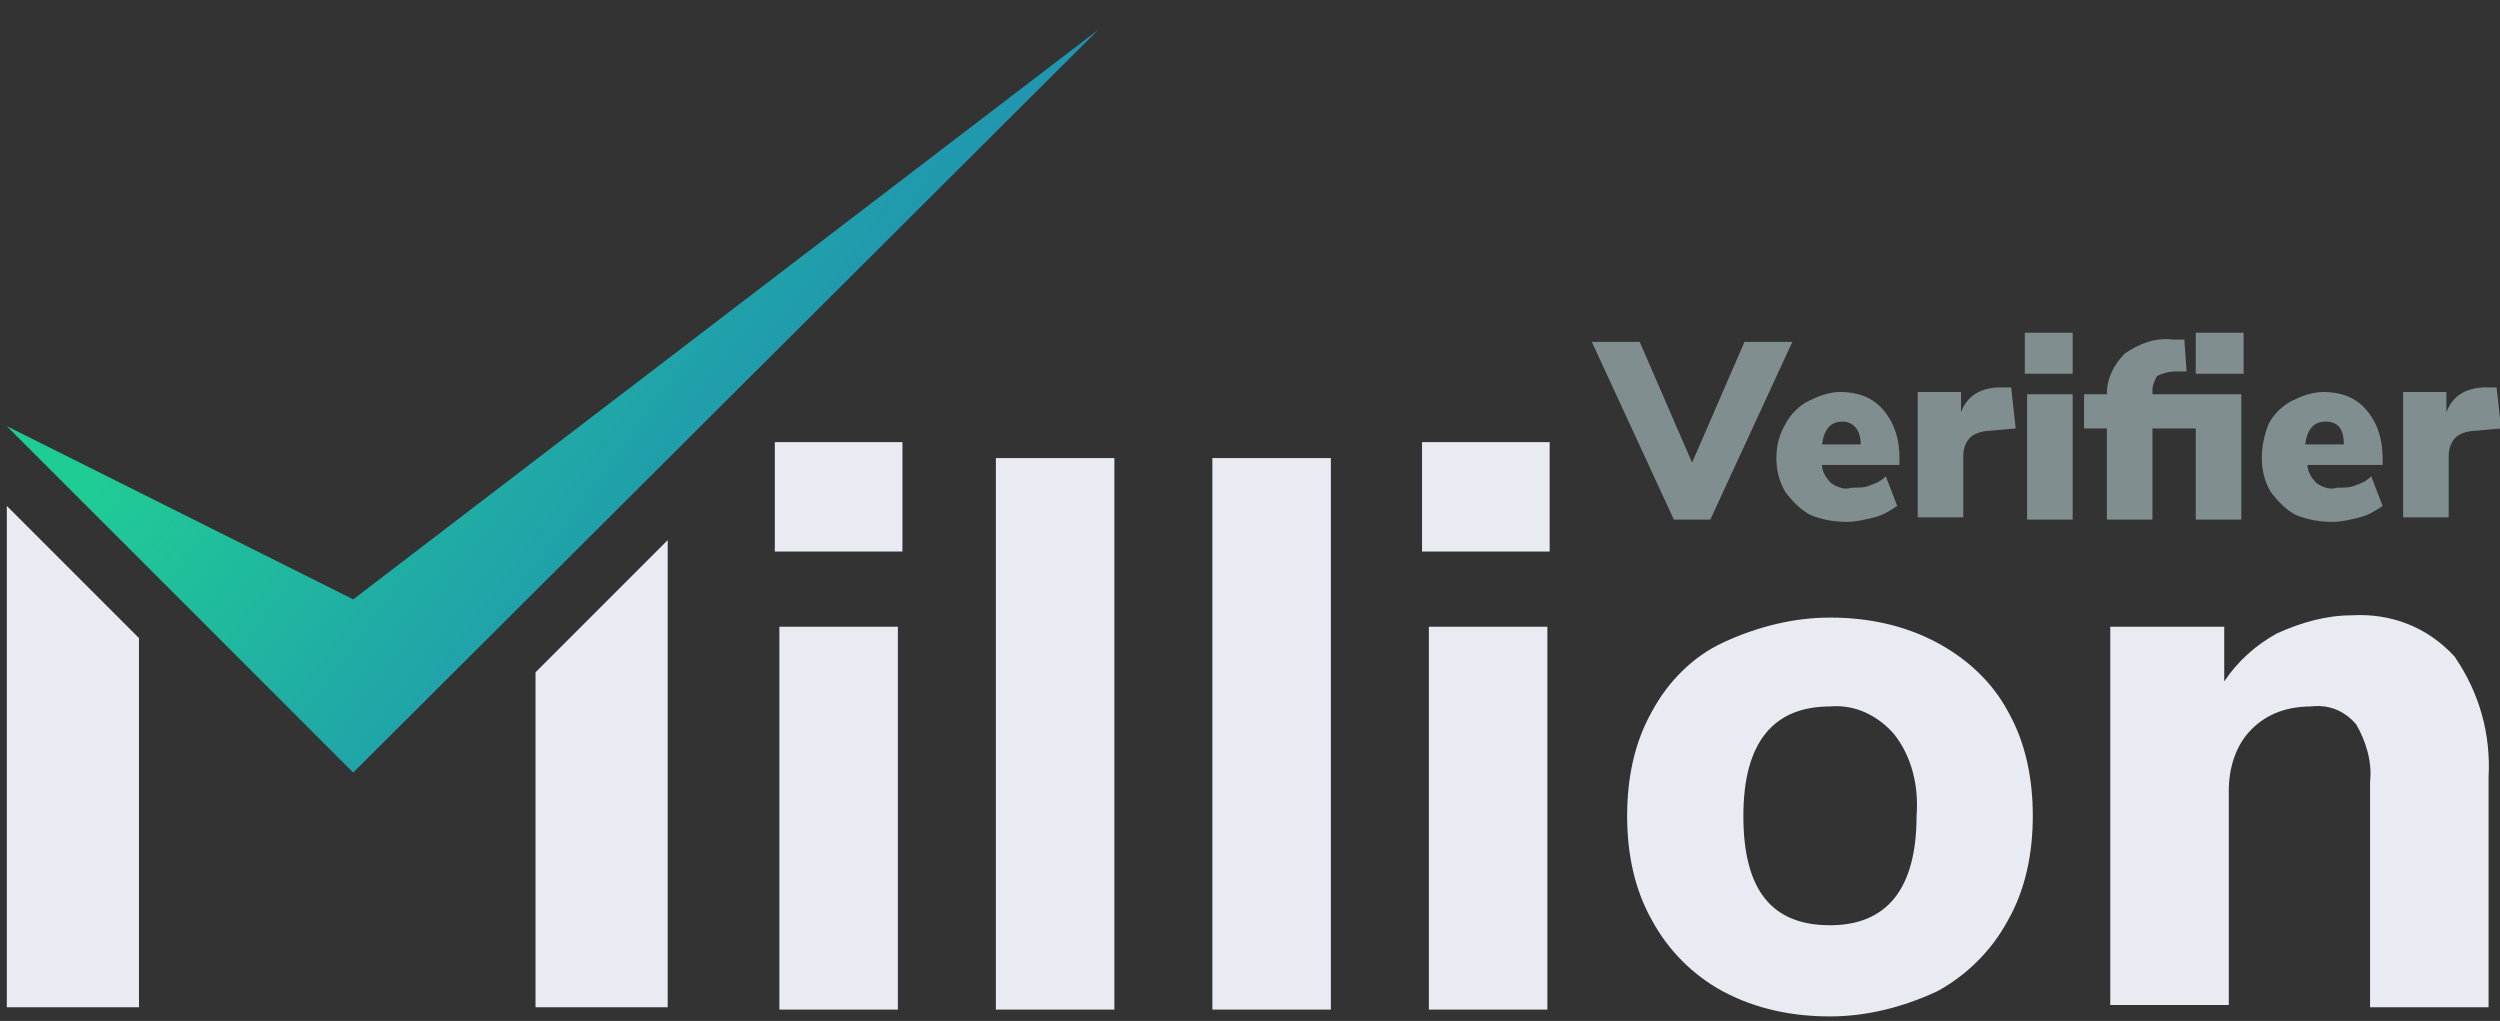 <?xml version="1.0" encoding="utf-8"?>
<!-- Generator: Adobe Illustrator 25.0.0, SVG Export Plug-In . SVG Version: 6.00 Build 0)  -->
<svg version="1.1" id="Layer_1" xmlns="http://www.w3.org/2000/svg" xmlns:xlink="http://www.w3.org/1999/xlink" x="0px" y="0px"
	 viewBox="0 0 109.7 44.8" style="enable-background:new 0 0 109.7 44.8;" xml:space="preserve">
<rect x="0" y="0" width="109.7" height="44.8" fill="#333333" stroke="none"/>
<style type="text/css">
	.st0{fill:#E9EBF3;}
	.st1{fill:url(#Path_12583-2_2_);}
	.st2{fill:#818E8F;}
</style>
<g id="Group_4958" transform="translate(-267.751 -372.5)">
	<g id="Group_4167" transform="translate(303.75 386.5)">
		<path id="Path_12584" class="st0" d="M-1.8,30.3V13.5h5.2v16.8H-1.8z M-2,5.4h5.6v4.8H-2V5.4z M7.7,30.3V6.1h5.2v24.2
			C12.9,30.3,7.7,30.3,7.7,30.3z M17.2,30.3V6.1h5.2v24.2C22.4,30.3,17.2,30.3,17.2,30.3z M26.7,30.3V13.5h5.2v16.8H26.7z M26.5,5.4
			H32v4.8h-5.6V5.4H26.5z M44.3,30.6c-1.6,0-3.2-0.3-4.7-1.1c-1.3-0.7-2.4-1.8-3.1-3.1c-0.8-1.4-1.1-3-1.1-4.6s0.3-3.2,1.1-4.6
			c0.7-1.3,1.8-2.4,3.1-3c1.5-0.7,3.1-1.1,4.7-1.1c1.6,0,3.2,0.3,4.7,1.1c1.3,0.7,2.4,1.7,3.1,3c0.8,1.4,1.1,3,1.1,4.6
			s-0.3,3.2-1.1,4.6c-0.7,1.3-1.8,2.4-3.1,3.1C47.5,30.2,45.9,30.6,44.3,30.6z M44.3,26.6c2.5,0,3.8-1.6,3.8-4.8
			c0.1-1.3-0.2-2.6-1-3.6c-0.7-0.8-1.7-1.3-2.8-1.2c-2.5,0-3.8,1.6-3.8,4.8S41.7,26.6,44.3,26.6L44.3,26.6z M67.2,13
			c1.7-0.1,3.3,0.5,4.5,1.8c1.1,1.6,1.6,3.4,1.5,5.3v10.1H68v-9.9c0.1-0.9-0.2-1.8-0.6-2.5c-0.5-0.6-1.2-0.9-2-0.8
			c-1,0-1.9,0.3-2.6,1c-0.7,0.7-1,1.7-1,2.7v9.4h-5.2V13.5h5v2.4c0.6-0.9,1.4-1.6,2.3-2.1C65,13.3,66.1,13,67.2,13z"/>
		<g id="Group_4165">
			<path id="Path_12581" class="st0" d="M-35.7,8.2v22h5.8V14L-35.7,8.2z"/>
			<path id="Path_12582" class="st0" d="M-12.5,15.5v14.7h5.8V9.7L-12.5,15.5z"/>
			<g transform="matrix(1, 0, 0, 1, -36, -14)">
				
					<linearGradient id="Path_12583-2_2_" gradientUnits="userSpaceOnUse" x1="-1788.357" y1="13.763" x2="-1787.354" y2="14.263" gradientTransform="matrix(47.912 0 0 32.672 85695.406 -438.924)">
					<stop  offset="0" style="stop-color:#20CC95"/>
					<stop  offset="1" style="stop-color:#205CCC"/>
				</linearGradient>
				<path id="Path_12583-2_1_" class="st1" d="M0.3,18.7l15.2,15.2L48.2,1.3l-32.7,25L0.3,18.7z"/>
			</g>
		</g>
	</g>
	<path id="Path_12585" class="st2" d="M344.3,387.5h2.1l-3.6,7.8h-1.6l-3.6-7.8h2.1l2.3,5.3L344.3,387.5z M351.1,392.9h-3.4
		c0,0.3,0.2,0.6,0.4,0.8c0.3,0.2,0.6,0.3,0.9,0.2c0.3,0,0.6,0,0.8-0.1c0.3-0.1,0.5-0.2,0.7-0.4l0.5,1.3c-0.3,0.2-0.6,0.4-1,0.5
		s-0.8,0.2-1.2,0.2c-0.6,0-1.1-0.1-1.6-0.3c-0.4-0.2-0.8-0.6-1.1-1c-0.3-0.5-0.4-1-0.4-1.5s0.1-1,0.4-1.5c0.2-0.4,0.6-0.8,1-1
		s0.9-0.4,1.4-0.4c0.7,0,1.4,0.2,1.9,0.8c0.5,0.6,0.7,1.3,0.7,2.1L351.1,392.9z M348.6,391c-0.5,0-0.8,0.3-0.9,1h1.7
		C349.4,391.4,349.1,391,348.6,391L348.6,391z M356.2,391.3l-1.1,0.1c-0.3,0-0.7,0.1-0.9,0.3c-0.2,0.2-0.3,0.5-0.3,0.8v2.7h-2v-5.5
		h1.9v0.9c0.1-0.3,0.3-0.6,0.6-0.8c0.3-0.2,0.7-0.3,1.1-0.3h0.5L356.2,391.3z M356.7,395.3v-5.5h2v5.5H356.7z M356.6,387.1h2.1v1.8
		h-2.1V387.1z M364.1,387.1h2.1v1.8h-2.1V387.1z M362.2,389.8h3.9v5.5h-2v-4h-1.9v4h-2v-4h-1v-1.5h1c0-0.7,0.3-1.3,0.8-1.8
		c0.6-0.4,1.3-0.7,2.1-0.6h0.5l0.1,1.4h-0.5c-0.3,0-0.6,0.1-0.8,0.2c-0.1,0.2-0.2,0.4-0.2,0.6V389.8z M372.3,392.9H369
		c0,0.3,0.2,0.6,0.4,0.8c0.3,0.2,0.6,0.3,0.9,0.2c0.3,0,0.6,0,0.8-0.1c0.3-0.1,0.5-0.2,0.7-0.4l0.5,1.3c-0.3,0.2-0.6,0.4-1,0.5
		s-0.8,0.2-1.2,0.2c-0.6,0-1.1-0.1-1.6-0.3c-0.4-0.2-0.8-0.6-1.1-1c-0.3-0.5-0.4-1-0.4-1.5s0.1-1,0.3-1.5c0.2-0.4,0.6-0.8,1-1
		s0.9-0.4,1.4-0.4c0.7,0,1.4,0.2,1.9,0.8c0.5,0.6,0.7,1.3,0.7,2.1L372.3,392.9L372.3,392.9z M369.8,391c-0.5,0-0.8,0.3-0.9,1h1.7
		C370.6,391.4,370.4,391,369.8,391z M377.5,391.3l-1.1,0.1c-0.3,0-0.7,0.1-0.9,0.3c-0.2,0.2-0.3,0.5-0.3,0.8v2.7h-2v-5.5h1.9v0.9
		c0.1-0.3,0.3-0.6,0.6-0.8c0.3-0.2,0.7-0.3,1.1-0.3h0.5L377.5,391.3z"/>
</g>
</svg>
